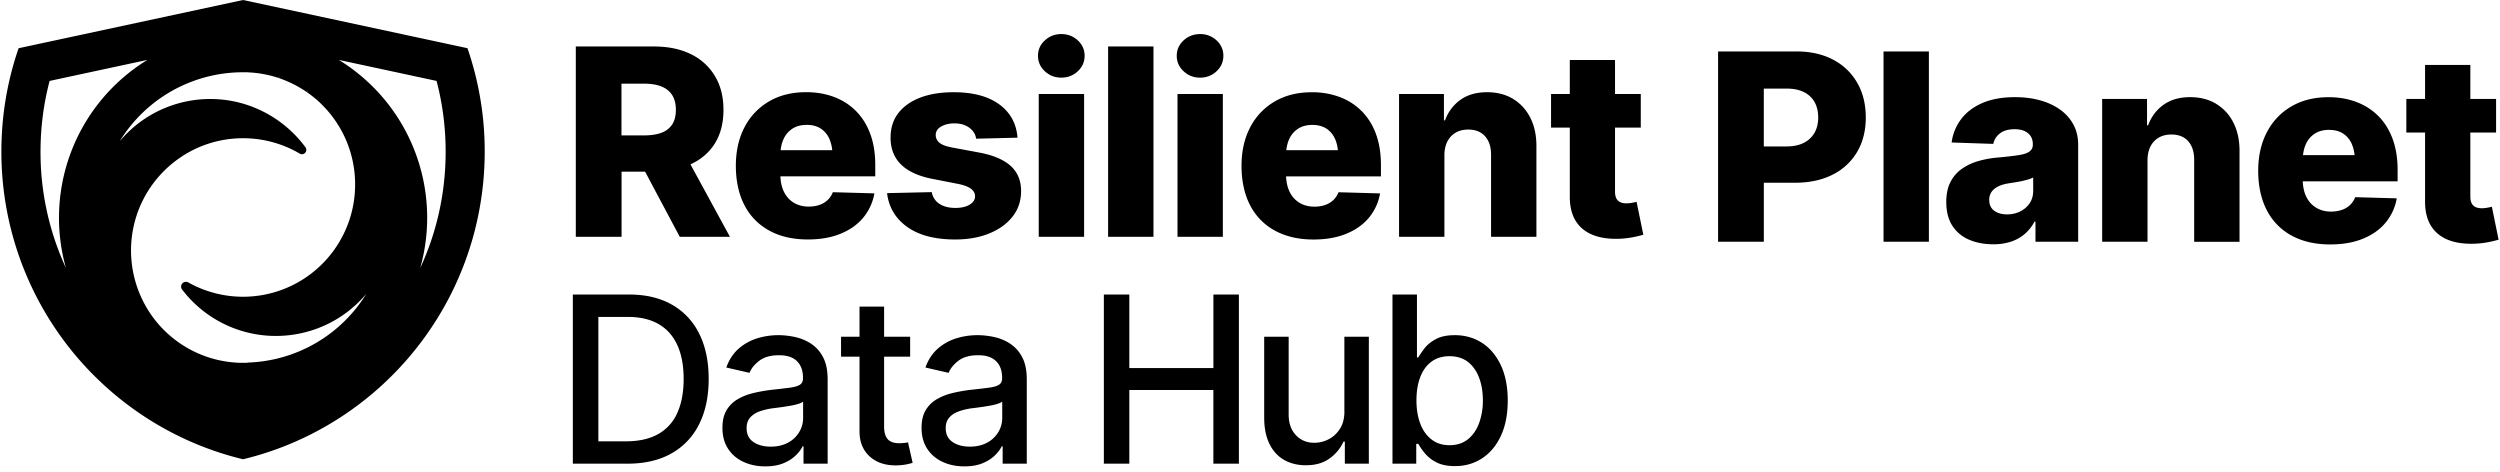 <?xml version="1.0" encoding="UTF-8"?>
<svg xmlns="http://www.w3.org/2000/svg" width="265" height="50" viewBox="0 0 180 34" fill="none">
  <g clip-path="url(#a)">
    <path fill="#000" fill-rule="evenodd" d="M33.598 3.475h-.004v-.002l.004.002Zm-.004 0 .042.12a22.785 22.785 0 0 1 1.202 7.331c0 4.313-1.206 8.511-3.489 12.142a22.84 22.84 0 0 1-9.077 8.257 22.545 22.545 0 0 1-4.801 1.766l-.052.013-.053-.013a22.586 22.586 0 0 1-4.8-1.766 22.841 22.841 0 0 1-9.078-8.257A22.781 22.781 0 0 1 0 10.926c0-2.51.403-4.975 1.2-7.33l.042-.12L17.42 0l16.173 3.474ZM4.151 15.681c0 1.242.17 2.46.5 3.632a19.885 19.885 0 0 1-1.83-8.386c0-1.726.22-3.44.655-5.094l7.048-1.515a13.337 13.337 0 0 0-6.371 11.363h-.002Zm13.585 10.467-.131.004h-.368l-.13-.004a8.09 8.09 0 0 1-6.404-3.595l-.029-.046a8.132 8.132 0 0 1-.995-6.762 8.105 8.105 0 0 1 3.303-4.449l.043-.03a8.031 8.031 0 0 1 4.398-1.302 8.06 8.06 0 0 1 4.082 1.108.31.31 0 0 0 .393-.06.31.31 0 0 0 .019-.397 8.584 8.584 0 0 0-4.431-3.125 8.528 8.528 0 0 0-7.123 1.052l-.1.067a8.525 8.525 0 0 0-1.735 1.573 10.424 10.424 0 0 1 8.63-4.97h.02l.132-.003h.331l.027.002h.081a.267.267 0 0 0 .04.004l.02.002c.337.015.674.052 1.002.109l.236.044a8.236 8.236 0 0 1 .36.082l.119.031c.04.01.079.021.117.034l.058.016.059.017.058.018.059.018c.033.01.067.02.108.035l.067-.213-.054.218.113.04a9.759 9.759 0 0 1 .336.127l.046.019.046.019.032.014.096.042c.017.009.036.017.054.024.018.008.037.016.054.025l.02.008.017.009.066.03.01.005.03.014.035.017.146.074c.027.012.052.026.078.04l.027.014a4.76 4.76 0 0 1 .094.05l.023.013.047.026.024.013.008.005.092.054.048.028.084.05.027.017.055.033.03.021a.967.967 0 0 1 .07.044l.03.019.049.032.034.022.094.063.127-.184-.115.193.011.007.022.016c.02.013.039.026.06.042l.047.034.018.013.014.01.048.035.037.027.013.01.042.032c.018.015.037.03.06.046l.011.009c.023.017.046.034.07.056l.031.024.03.024.023.019.057.046c.017.015.033.03.052.044.057.048.113.098.172.153l.005.004.049.046.032.03.033.031.077.075c.025.023.05.049.073.072a10.641 10.641 0 0 1 .372.393c.015.017.03.034.044.053l.023.027.046.054a8.072 8.072 0 0 1 1.9 5.216 8.13 8.13 0 0 1-.334 2.313 8.101 8.101 0 0 1-3.259 4.42l-.044.03a8.07 8.07 0 0 1-8.387.302.345.345 0 0 0-.433.075.342.342 0 0 0-.012.437 8.476 8.476 0 0 0 4.328 2.99 8.528 8.528 0 0 0 7.064-1.014l.057-.038a8.495 8.495 0 0 0 1.83-1.634 10.43 10.43 0 0 1-8.575 4.96l.005.013Zm12.455-6.835a13.345 13.345 0 0 0-5.87-14.995l7.047 1.515c.435 1.655.654 3.368.654 5.095 0 2.945-.625 5.783-1.829 8.385h-.002Zm14.512-6.94h1.695l2.498 4.694h3.617l-2.844-5.22c.76-.346 1.346-.85 1.758-1.508.413-.662.62-1.47.62-2.422 0-.95-.202-1.74-.61-2.425a4.069 4.069 0 0 0-1.73-1.584c-.747-.37-1.635-.557-2.663-.557h-5.64v13.716h3.299v-4.694Zm1.62-6.343c.501 0 .923.069 1.262.207.339.139.598.348.771.627.174.278.261.63.261 1.053 0 .423-.087.771-.26 1.046a1.543 1.543 0 0 1-.772.603c-.34.13-.759.193-1.254.193h-1.635V6.03h1.627Zm11.809 11.23c-1.079 0-2.007-.212-2.784-.639v-.002a4.31 4.31 0 0 1-1.787-1.827c-.414-.791-.621-1.776-.621-2.836 0-1.06.209-1.99.625-2.784a4.554 4.554 0 0 1 1.764-1.86c.758-.446 1.653-.668 2.681-.668.728 0 1.396.115 2.007.345.61.229 1.137.568 1.58 1.012.443.444.786.99 1.028 1.642.243.652.364 1.404.364 2.256v.811h-6.837c.017.415.096.784.247 1.096.17.35.407.62.717.806.31.187.666.28 1.07.28.282 0 .537-.039.771-.119a1.6 1.6 0 0 0 .598-.353c.165-.156.29-.346.376-.566l2.995.084a3.73 3.73 0 0 1-.809 1.757c-.416.497-.961.882-1.634 1.154-.673.275-1.457.411-2.351.411Zm-.084-8.258c-.412 0-.757.093-1.039.277h.002c-.282.184-.497.44-.643.769-.103.228-.168.49-.2.777h3.72a2.778 2.778 0 0 0-.187-.769 1.715 1.715 0 0 0-.625-.777c-.276-.184-.616-.277-1.028-.277Zm11.742 5.75c-.263.158-.606.235-1.028.235-.46 0-.838-.096-1.14-.289a1.247 1.247 0 0 1-.56-.85l-3.222.073c.123 1.018.606 1.83 1.45 2.434.845.605 2 .907 3.463.907.918 0 1.735-.144 2.448-.434.713-.289 1.275-.693 1.684-1.215.41-.521.615-1.135.615-1.84 0-.755-.25-1.36-.752-1.815-.502-.454-1.265-.777-2.287-.966l-1.975-.368c-.435-.086-.734-.206-.897-.358a.709.709 0 0 1-.242-.535c0-.257.13-.46.39-.611.262-.151.582-.227.96-.227.428 0 .786.105 1.07.313.284.209.45.473.491.791l2.985-.073c-.08-1.018-.518-1.82-1.319-2.403-.798-.582-1.894-.873-3.283-.873-.93 0-1.737.13-2.417.392-.68.261-1.204.634-1.576 1.118-.372.484-.556 1.075-.556 1.768 0 .792.254 1.437.757 1.934.506.496 1.269.844 2.29 1.04l1.792.35c.832.16 1.25.457 1.25.893 0 .251-.132.457-.395.612l.004-.002Zm7.798-9.617c-.328.308-.723.461-1.189.461-.46 0-.855-.153-1.185-.46a1.468 1.468 0 0 1-.495-1.115c0-.436.165-.807.495-1.11.33-.302.719-.455 1.185-.455.466 0 .86.151 1.19.455.327.306.49.674.49 1.11 0 .436-.163.806-.49 1.114Zm.454 1.64h-3.27v10.292h3.27V6.777Zm1.73-3.424h3.27v13.716h-3.27V3.352ZM86.4 5.597c.466 0 .86-.153 1.19-.46.327-.309.49-.68.49-1.115a1.46 1.46 0 0 0-.49-1.11 1.685 1.685 0 0 0-1.19-.455c-.466 0-.855.153-1.185.455-.33.303-.495.674-.495 1.11 0 .436.165.806.495 1.114.33.308.725.461 1.185.461Zm-1.626 1.18h3.269v10.291h-3.269V6.777Zm13.272 1.23a4.368 4.368 0 0 0-1.58-1.013 5.635 5.635 0 0 0-2.006-.345c-1.029 0-1.923.222-2.682.668a4.556 4.556 0 0 0-1.764 1.86c-.416.794-.625 1.724-.625 2.784 0 1.06.207 2.045.62 2.836a4.314 4.314 0 0 0 1.787 1.827c.778.425 1.706.64 2.784.64.895 0 1.679-.137 2.352-.412.673-.272 1.219-.657 1.635-1.154a3.731 3.731 0 0 0 .808-1.757l-2.995-.084c-.086.22-.211.41-.376.566a1.597 1.597 0 0 1-.598.354c-.234.08-.489.119-.771.119-.403 0-.761-.094-1.07-.28a1.861 1.861 0 0 1-.717-.807c-.15-.312-.23-.681-.247-1.096h6.837v-.81c0-.853-.121-1.605-.364-2.257a4.52 4.52 0 0 0-1.028-1.642v.002Zm-4.588 1.275c.282-.184.627-.277 1.039-.277.412 0 .752.093 1.028.277.276.184.483.444.625.777.094.224.155.482.186.769h-3.718c.031-.287.096-.549.198-.777a1.74 1.74 0 0 1 .644-.769h-.002Zm13.625-2.635c.724 0 1.351.161 1.884.484l-.002.002c.533.322.944.773 1.239 1.353.295.58.441 1.257.441 2.03v6.554h-3.269v-5.909c0-.57-.144-1.016-.432-1.339-.289-.322-.692-.483-1.213-.483-.342 0-.644.073-.901.22-.257.146-.457.36-.601.638-.145.279-.216.614-.216 1.008v5.863h-3.269V6.777h3.234v1.895h.083a3.074 3.074 0 0 1 1.116-1.483c.512-.362 1.148-.542 1.906-.542Zm10.779 7.9a2.857 2.857 0 0 1-.334.072 2.252 2.252 0 0 1-.381.038c-.288 0-.499-.069-.633-.207-.134-.138-.203-.346-.203-.622v-4.63h1.856V6.777h-1.856v-2.45h-3.26v2.45H111.7v2.421h1.351v4.998c0 .976.284 1.724.854 2.242.571.517 1.399.777 2.49.777.305 0 .616-.023.932-.07a7.982 7.982 0 0 0 1.024-.226l-.487-2.375-.002.002Zm11.516-10.84c1.029 0 1.917.202 2.663.6h.004c.746.4 1.323.957 1.731 1.672.407.716.61 1.545.61 2.49 0 .945-.207 1.77-.621 2.476a4.212 4.212 0 0 1-1.768 1.643c-.765.39-1.668.584-2.709.584h-2.251v4.252h-3.298V3.708h5.639Zm.545 6.587c.339-.174.596-.42.772-.731.173-.312.261-.666.261-1.096 0-.43-.088-.8-.261-1.11a1.763 1.763 0 0 0-.772-.719c-.338-.17-.76-.253-1.262-.253h-1.626v4.17h1.635c.495 0 .913-.087 1.253-.261Zm9.011-6.586h-3.269v13.716h3.269V3.708Zm10.76 6.72v6.994h-3.077v-1.445h-.073a3.03 3.03 0 0 1-.706.892c-.281.241-.611.423-.987.55a4.027 4.027 0 0 1-1.281.188c-.654 0-1.237-.111-1.75-.335a2.649 2.649 0 0 1-1.199-1.008c-.289-.448-.433-1.014-.433-1.695 0-.572.098-1.054.299-1.445.2-.392.477-.712.828-.958a4.061 4.061 0 0 1 1.216-.565c.46-.132.949-.216 1.469-.254.581-.054 1.05-.11 1.405-.165.355-.055.612-.14.775-.258a.567.567 0 0 0 .245-.488v-.046c0-.337-.117-.601-.349-.792-.232-.19-.552-.285-.955-.285-.435 0-.784.095-1.043.285-.262.19-.429.449-.502.773l-3.003-.1a3.553 3.553 0 0 1 .683-1.68c.37-.495.882-.882 1.534-1.165.652-.283 1.442-.423 2.366-.423.648 0 1.248.077 1.8.23.551.153 1.032.38 1.442.673.41.293.727.653.955 1.076.228.424.341.905.341 1.446Zm-3.495 4.217c.169-.252.253-.547.253-.884v-.968c-.092.05-.203.094-.334.134a7.212 7.212 0 0 1-.92.207l-.094.015c-.129.02-.252.038-.37.059-.311.044-.577.119-.794.226-.218.107-.381.24-.491.4a.992.992 0 0 0-.165.58c0 .338.118.595.357.773.238.178.547.266.928.266.349 0 .667-.071.951-.216.284-.142.51-.341.679-.592Zm13.448-7.158c-.533-.323-1.16-.484-1.883-.484-.759 0-1.394.18-1.907.542a3.074 3.074 0 0 0-1.116 1.484h-.083V7.133h-3.234v10.291h3.269v-5.863c0-.394.071-.729.215-1.008.145-.278.345-.492.602-.638.258-.147.559-.22.901-.22.521 0 .924.16 1.213.484.288.322.432.768.432 1.338v5.91h3.269v-6.555c0-.773-.146-1.45-.441-2.03a3.275 3.275 0 0 0-1.239-1.353l.002-.002Zm10.101-.136c.61.228 1.137.567 1.58 1.011V8.36c.443.444.786.991 1.028 1.643.243.651.364 1.403.364 2.256v.81h-6.837c.017.415.097.784.247 1.096.169.35.408.62.717.806.31.187.667.281 1.07.281.282 0 .537-.04.772-.12a1.532 1.532 0 0 0 .974-.92l2.995.085a3.736 3.736 0 0 1-.809 1.757c-.416.497-.962.882-1.635 1.155-.673.274-1.457.41-2.351.41-1.079 0-2.007-.213-2.784-.639a4.31 4.31 0 0 1-1.787-1.826c-.414-.792-.621-1.777-.621-2.837 0-1.06.209-1.99.625-2.784a4.553 4.553 0 0 1 1.764-1.86c.759-.446 1.653-.668 2.682-.668.727 0 1.396.115 2.006.346Zm-1.969 2.01c-.411 0-.756.093-1.038.277h.002c-.283.184-.498.44-.644.769-.102.228-.167.49-.199.777h3.718a2.717 2.717 0 0 0-.186-.769 1.701 1.701 0 0 0-.625-.777c-.275-.184-.616-.276-1.028-.276Zm6.92-4.677v2.449h-1.35v2.421h1.35v4.998c0 .977.285 1.724.856 2.242.57.517 1.398.777 2.489.777.305 0 .616-.023.932-.07a7.96 7.96 0 0 0 1.024-.225l-.487-2.376a2.835 2.835 0 0 1-.335.073 2.222 2.222 0 0 1-.38.038c-.288 0-.499-.069-.633-.207-.134-.138-.203-.346-.203-.622v-4.63h1.856V7.131h-1.856V4.68h-3.26l-.003.003ZM45.257 21.23c1.193 0 2.215.242 3.07.728l.002-.002a4.863 4.863 0 0 1 1.967 2.091c.457.909.685 1.992.685 3.262 0 1.269-.23 2.36-.69 3.272a4.873 4.873 0 0 1-1.995 2.103c-.872.492-1.925.737-3.16.737H41.19V21.231h4.066Zm2.084 10.06a3.225 3.225 0 0 0 1.379-1.528c.305-.675.457-1.496.457-2.451 0-.956-.15-1.764-.453-2.43-.301-.666-.752-1.173-1.35-1.52-.598-.345-1.342-.518-2.228-.518H43.03v8.967h2c.924 0 1.695-.174 2.31-.52Zm10.991-6.537a3.524 3.524 0 0 0-1.156-.467 5.769 5.769 0 0 0-1.16-.128c-.543 0-1.066.08-1.563.237a3.661 3.661 0 0 0-1.323.747c-.385.342-.677.79-.878 1.348l1.674.385c.13-.327.368-.62.715-.88.345-.26.815-.39 1.409-.39.593 0 1.003.143 1.294.426.29.282.436.685.436 1.202v.042c0 .214-.077.367-.232.463-.154.096-.4.165-.74.21a60.84 60.84 0 0 1-1.33.154c-.436.055-.862.13-1.274.229a4.09 4.09 0 0 0-1.127.442 2.222 2.222 0 0 0-.804.79c-.199.33-.299.754-.299 1.27 0 .596.136 1.101.408 1.515.271.415.641.73 1.11.945.468.216.99.323 1.567.323.506 0 .938-.073 1.298-.22.36-.147.654-.333.886-.557.232-.224.402-.446.51-.67h.065v1.252h1.739v-6.07c0-.667-.115-1.21-.343-1.628a2.557 2.557 0 0 0-.886-.97h.004Zm-.544 5.38c0 .353-.091.689-.277 1.005a2.061 2.061 0 0 1-.801.764c-.349.193-.771.292-1.264.292s-.916-.111-1.242-.336c-.326-.224-.489-.557-.489-.999 0-.316.086-.572.257-.764.172-.193.4-.342.681-.442.283-.101.596-.176.94-.224a23.553 23.553 0 0 0 1.216-.172c.227-.038.432-.084.612-.139.18-.054.303-.11.367-.171v1.185Zm6.94 1.815c.094 0 .192-.006.299-.016v.002a3.73 3.73 0 0 0 .322-.048l.334 1.472c-.18.059-.374.107-.587.139a4.348 4.348 0 0 1-.638.048c-.788 0-1.419-.222-1.893-.666-.475-.447-.711-1.04-.711-1.781v-5.392h-1.332v-1.433h1.332v-2.176h1.772v2.176h1.877v1.433h-1.877v5.032c0 .419.088.727.262.92.173.194.453.29.84.29Zm7.957-7.195a3.524 3.524 0 0 0-1.156-.467 5.769 5.769 0 0 0-1.16-.128c-.543 0-1.066.08-1.563.237a3.663 3.663 0 0 0-1.323.747c-.385.342-.678.79-.878 1.348l1.674.385c.13-.327.368-.62.715-.88.344-.26.815-.39 1.409-.39.593 0 1.003.143 1.293.426.29.282.437.685.437 1.202v.042c0 .214-.078.367-.232.463-.155.096-.401.165-.74.21a60.13 60.13 0 0 1-1.331.154c-.435.055-.861.13-1.273.229a4.09 4.09 0 0 0-1.127.442 2.222 2.222 0 0 0-.804.79c-.199.33-.3.754-.3 1.27 0 .596.137 1.101.408 1.515.272.415.642.73 1.11.945.468.216.99.323 1.568.323.505 0 .938-.073 1.297-.22.36-.147.655-.333.887-.557.232-.224.401-.446.51-.67h.065v1.252h1.739v-6.07c0-.667-.115-1.21-.343-1.628a2.556 2.556 0 0 0-.887-.97h.005Zm-.544 5.38c0 .353-.092.689-.278 1.005a2.06 2.06 0 0 1-.8.764c-.35.193-.772.292-1.264.292-.494 0-.916-.111-1.242-.336-.326-.224-.49-.557-.49-.999 0-.316.086-.572.258-.764.171-.193.4-.342.681-.442.282-.101.596-.177.939-.224a23.497 23.497 0 0 0 1.216-.172c.228-.038.433-.084.612-.139.18-.054.303-.11.368-.171v1.185Zm9.161-3.602h6.06v-5.301h1.837v12.191H87.36v-5.31h-6.059v5.31h-1.835V21.231h1.835v5.301Zm15.504 3.111c0 .513-.11.939-.33 1.276-.22.34-.495.588-.825.752a2.22 2.22 0 0 1-.993.245c-.55.006-1-.178-1.348-.549-.35-.37-.523-.865-.523-1.48v-5.615h-1.764v5.817c0 .759.128 1.393.38 1.907.253.513.604.896 1.054 1.154.45.255.968.385 1.555.385.686.006 1.258-.155 1.714-.481a2.985 2.985 0 0 0 1.011-1.22h.099v1.588h1.73v-9.148h-1.764v5.367l.004.002Zm7.955-5.484c.734 0 1.388.187 1.963.557l-.002-.004c.572.373 1.026.91 1.358 1.613.332.704.498 1.563.498 2.545 0 .983-.163 1.827-.489 2.533-.326.706-.776 1.248-1.35 1.627-.573.38-1.232.568-1.971.568-.55 0-1-.096-1.351-.283a2.556 2.556 0 0 1-.825-.657 5.379 5.379 0 0 1-.462-.662h-.147v1.424h-1.713V21.228h1.764v4.533h.098c.109-.19.261-.41.453-.662.195-.249.465-.469.814-.657.346-.189.802-.283 1.362-.283Zm.945 7.506c.353-.285.623-.67.805-1.159a4.738 4.738 0 0 0 .274-1.649c0-.605-.091-1.147-.27-1.627-.18-.48-.448-.859-.801-1.138-.355-.278-.815-.416-1.331-.416s-.953.132-1.306.396c-.356.264-.623.634-.805 1.112-.182.477-.274 1.035-.274 1.673 0 .64.092 1.2.278 1.687.186.486.456.865.813 1.137.356.273.765.409 1.294.409s.97-.143 1.323-.425Z" clip-rule="evenodd"></path>
  </g>
  <defs>
    <clipPath id="a">
      <path fill="#fff" d="M0 0h180v33.617H0z"></path>
    </clipPath>
  </defs>
</svg>
